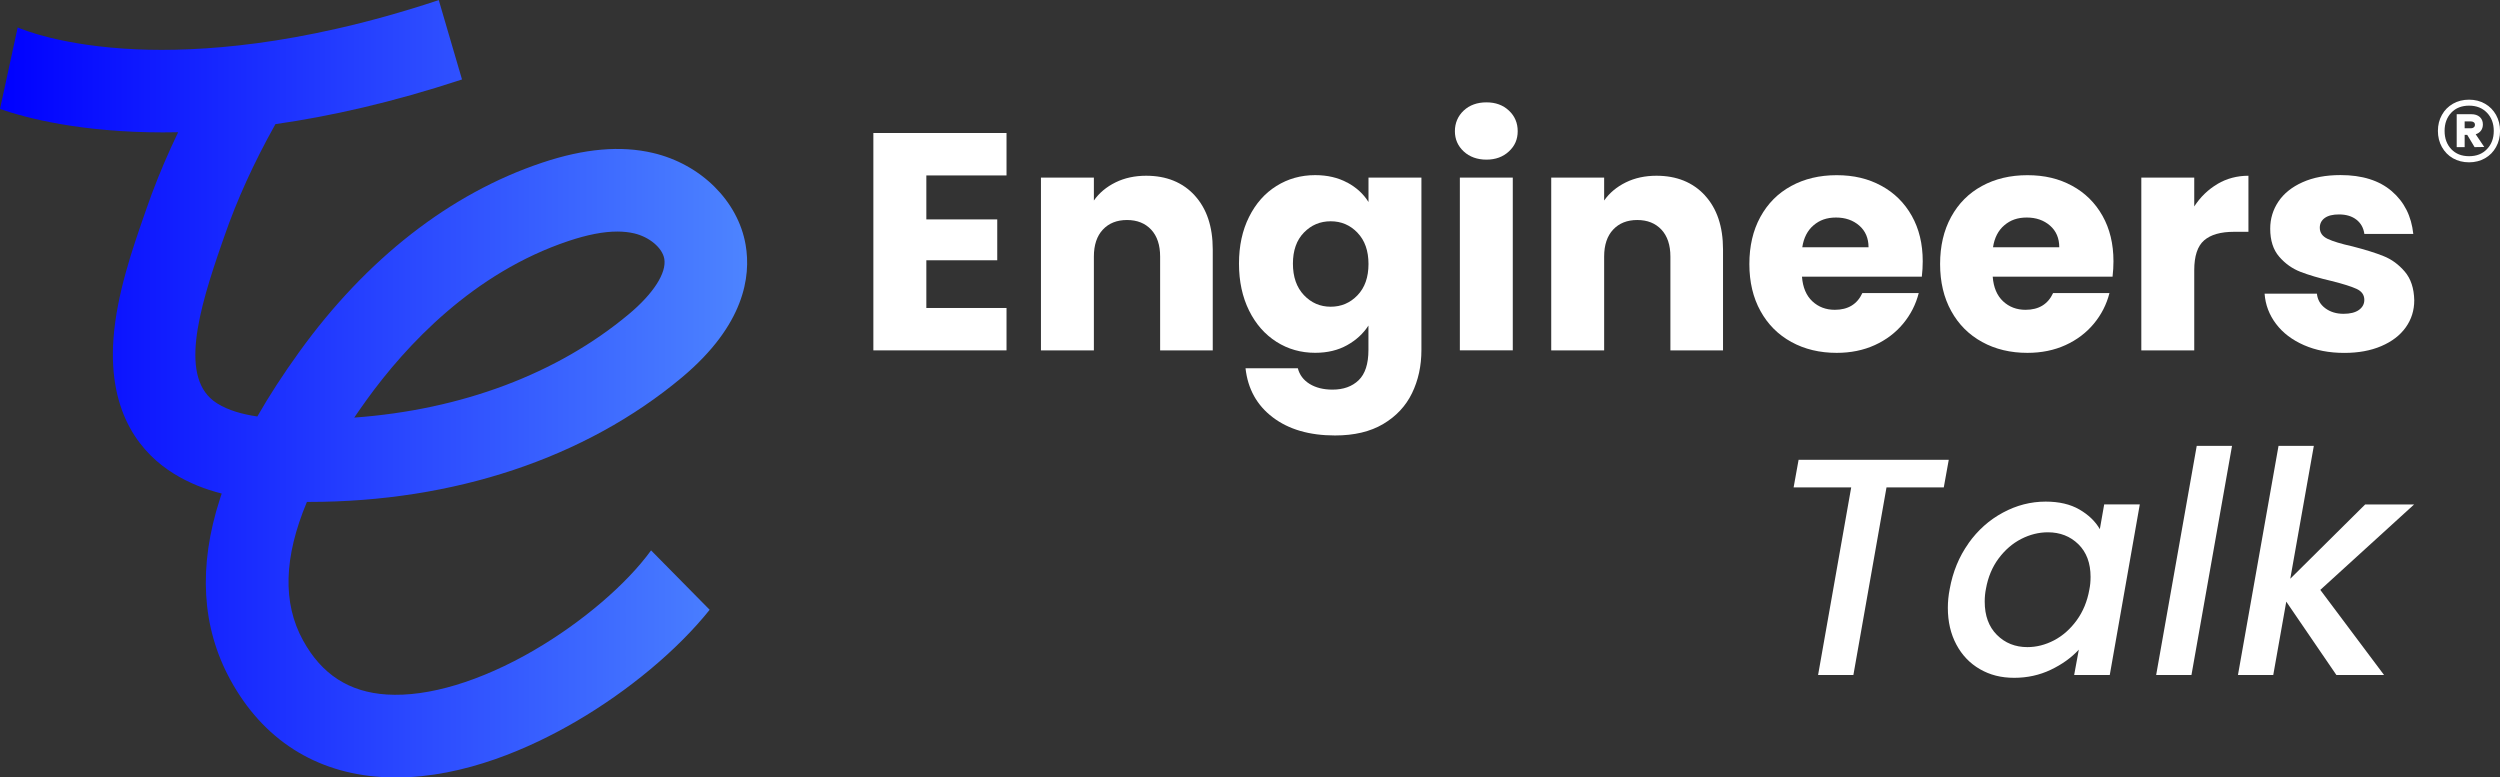<svg xmlns="http://www.w3.org/2000/svg" xmlns:xlink="http://www.w3.org/1999/xlink" id="Layer_1" data-name="Layer 1" viewBox="0 0 493.61 153.5"><rect x="0" y="0" width="493.61" height="153.5" fill="#333333" stroke="none"/><defs><style>      .cls-1 {        fill: url(#linear-gradient);      }      .cls-2 {        fill: #fff;      }    </style><linearGradient id="linear-gradient" x1="0" y1="76.75" x2="147.53" y2="76.75" gradientUnits="userSpaceOnUse"><stop offset="0" stop-color="blue"></stop><stop offset="1" stop-color="#4d84ff"></stop></linearGradient></defs><g><g><path class="cls-2" d="M182.9,34.64v8.68h14v8.07h-14v9.42h15.83v8.37h-26.29V26.26h26.29v8.38h-15.83Z"></path><path class="cls-2" d="M235.87,38.58c2.38,2.59,3.58,6.14,3.58,10.67v19.93h-10.39v-18.52c0-2.28-.59-4.05-1.77-5.32-1.18-1.26-2.77-1.9-4.77-1.9s-3.59.63-4.77,1.9c-1.18,1.26-1.77,3.04-1.77,5.32v18.52h-10.45v-34.11h10.45v4.52c1.06-1.51,2.49-2.7,4.28-3.58,1.79-.88,3.81-1.31,6.05-1.31,3.99,0,7.18,1.29,9.57,3.88Z"></path><path class="cls-2" d="M266.01,36.04c1.81.98,3.21,2.26,4.19,3.85v-4.83h10.45v34.05c0,3.14-.62,5.98-1.86,8.53-1.24,2.55-3.14,4.57-5.69,6.08-2.55,1.51-5.72,2.26-9.51,2.26-5.05,0-9.15-1.19-12.29-3.58-3.14-2.38-4.93-5.62-5.38-9.69h10.33c.33,1.3,1.1,2.33,2.32,3.09,1.22.75,2.73,1.13,4.52,1.13,2.16,0,3.88-.62,5.17-1.86,1.28-1.24,1.93-3.23,1.93-5.96v-4.83c-1.02,1.59-2.43,2.88-4.22,3.88-1.79,1-3.89,1.5-6.3,1.5-2.81,0-5.36-.72-7.64-2.17-2.28-1.45-4.09-3.5-5.41-6.17-1.32-2.67-1.99-5.76-1.99-9.26s.66-6.58,1.99-9.23c1.32-2.65,3.13-4.69,5.41-6.11,2.28-1.43,4.83-2.14,7.64-2.14,2.4,0,4.51.49,6.33,1.47ZM268.03,45.95c-1.45-1.51-3.21-2.26-5.29-2.26s-3.84.74-5.29,2.23c-1.45,1.49-2.17,3.54-2.17,6.14s.72,4.68,2.17,6.21c1.45,1.53,3.21,2.29,5.29,2.29s3.84-.75,5.29-2.26c1.45-1.51,2.17-3.57,2.17-6.17s-.72-4.67-2.17-6.17Z"></path><path class="cls-2" d="M289,29.9c-1.16-1.08-1.74-2.41-1.74-4s.58-2.98,1.74-4.07c1.16-1.08,2.66-1.62,4.49-1.62s3.27.54,4.43,1.62c1.16,1.08,1.74,2.44,1.74,4.07s-.58,2.93-1.74,4c-1.16,1.08-2.64,1.62-4.43,1.62s-3.33-.54-4.49-1.62ZM298.69,35.06v34.11h-10.45v-34.11h10.45Z"></path><path class="cls-2" d="M336.62,38.58c2.38,2.59,3.58,6.14,3.58,10.67v19.93h-10.39v-18.52c0-2.28-.59-4.05-1.77-5.32-1.18-1.26-2.77-1.9-4.77-1.9s-3.59.63-4.77,1.9c-1.18,1.26-1.77,3.04-1.77,5.32v18.52h-10.45v-34.11h10.45v4.52c1.06-1.51,2.49-2.7,4.28-3.58,1.79-.88,3.81-1.31,6.05-1.31,3.99,0,7.18,1.29,9.57,3.88Z"></path><path class="cls-2" d="M379.45,54.63h-23.66c.16,2.12.85,3.74,2.05,4.86,1.2,1.12,2.68,1.68,4.43,1.68,2.61,0,4.42-1.1,5.44-3.3h11.13c-.57,2.24-1.6,4.26-3.09,6.05-1.49,1.79-3.35,3.2-5.59,4.22-2.24,1.02-4.75,1.53-7.52,1.53-3.34,0-6.32-.71-8.93-2.14-2.61-1.43-4.65-3.46-6.11-6.11-1.47-2.65-2.2-5.75-2.2-9.29s.72-6.64,2.17-9.29c1.45-2.65,3.47-4.69,6.08-6.11,2.61-1.43,5.6-2.14,8.99-2.14s6.24.69,8.8,2.08c2.57,1.39,4.57,3.36,6.02,5.93,1.45,2.57,2.17,5.56,2.17,8.99,0,.98-.06,2-.18,3.06ZM368.93,48.82c0-1.79-.61-3.22-1.83-4.28-1.22-1.06-2.75-1.59-4.59-1.59s-3.23.51-4.43,1.53c-1.2,1.02-1.95,2.47-2.23,4.34h13.08Z"></path><path class="cls-2" d="M417.11,54.63h-23.66c.16,2.12.85,3.74,2.05,4.86,1.2,1.12,2.68,1.68,4.43,1.68,2.61,0,4.42-1.1,5.44-3.3h11.13c-.57,2.24-1.6,4.26-3.09,6.05-1.49,1.79-3.35,3.2-5.59,4.22-2.24,1.02-4.75,1.53-7.52,1.53-3.34,0-6.32-.71-8.93-2.14-2.61-1.43-4.65-3.46-6.11-6.11-1.47-2.65-2.2-5.75-2.2-9.29s.72-6.64,2.17-9.29c1.45-2.65,3.47-4.69,6.08-6.11,2.61-1.43,5.6-2.14,8.99-2.14s6.24.69,8.8,2.08c2.57,1.39,4.57,3.36,6.02,5.93,1.45,2.57,2.17,5.56,2.17,8.99,0,.98-.06,2-.18,3.06ZM406.59,48.82c0-1.79-.61-3.22-1.83-4.28-1.22-1.06-2.75-1.59-4.59-1.59s-3.23.51-4.43,1.53c-1.2,1.02-1.95,2.47-2.23,4.34h13.08Z"></path><path class="cls-2" d="M437.83,36.32c1.83-1.08,3.87-1.62,6.11-1.62v11.07h-2.87c-2.61,0-4.57.56-5.87,1.68-1.3,1.12-1.96,3.09-1.96,5.9v15.83h-10.45v-34.11h10.45v5.69c1.22-1.87,2.75-3.35,4.59-4.43Z"></path><path class="cls-2" d="M454.89,68.14c-2.32-1.02-4.16-2.41-5.5-4.19-1.34-1.77-2.1-3.76-2.26-5.96h10.33c.12,1.18.67,2.14,1.65,2.87.98.73,2.18,1.1,3.61,1.1,1.3,0,2.31-.25,3.03-.76.71-.51,1.07-1.17,1.07-1.99,0-.98-.51-1.7-1.53-2.17-1.02-.47-2.67-.99-4.95-1.56-2.45-.57-4.48-1.17-6.11-1.8-1.63-.63-3.04-1.63-4.22-3-1.18-1.36-1.77-3.21-1.77-5.53,0-1.96.54-3.74,1.62-5.35,1.08-1.61,2.67-2.88,4.77-3.82,2.1-.94,4.59-1.41,7.49-1.41,4.28,0,7.65,1.06,10.12,3.18,2.47,2.12,3.88,4.93,4.25,8.44h-9.66c-.16-1.18-.68-2.12-1.56-2.81-.88-.69-2.03-1.04-3.45-1.04-1.22,0-2.16.23-2.81.7-.65.47-.98,1.11-.98,1.93,0,.98.52,1.71,1.56,2.2s2.66.98,4.86,1.47c2.53.65,4.59,1.29,6.17,1.93,1.59.63,2.98,1.65,4.19,3.06,1.2,1.41,1.82,3.29,1.87,5.66,0,2-.56,3.78-1.68,5.35-1.12,1.57-2.73,2.8-4.83,3.7-2.1.9-4.53,1.34-7.31,1.34-2.98,0-5.62-.51-7.95-1.53Z"></path></g><g><path class="cls-2" d="M384.77,90.79l-.98,5.44h-11.31l-6.54,37.05h-6.97l6.54-37.05h-11.37l.98-5.44h29.65Z"></path><path class="cls-2" d="M388.65,107.29c1.85-2.61,4.13-4.64,6.82-6.08,2.69-1.45,5.5-2.17,8.44-2.17,2.65,0,4.87.52,6.66,1.56,1.79,1.04,3.14,2.33,4.03,3.88l.86-4.89h7.03l-5.93,33.69h-7.03l.92-5.01c-1.47,1.59-3.31,2.91-5.53,3.97-2.22,1.06-4.64,1.59-7.24,1.59s-4.78-.57-6.76-1.71c-1.98-1.14-3.53-2.76-4.65-4.86-1.12-2.1-1.68-4.51-1.68-7.24,0-1.22.12-2.47.37-3.73.61-3.38,1.84-6.38,3.7-8.99ZM412.77,113.9c0-2.73-.81-4.88-2.41-6.45-1.61-1.57-3.62-2.35-6.02-2.35-1.79,0-3.55.44-5.26,1.31-1.71.88-3.2,2.16-4.46,3.85-1.26,1.69-2.1,3.7-2.51,6.02-.16.77-.24,1.61-.24,2.51,0,2.77.8,4.96,2.41,6.57,1.61,1.61,3.62,2.41,6.02,2.41,1.79,0,3.55-.45,5.26-1.34,1.71-.9,3.2-2.21,4.46-3.94,1.26-1.73,2.1-3.76,2.51-6.08.16-.77.24-1.61.24-2.51Z"></path><path class="cls-2" d="M440.7,88.04l-8.01,45.24h-6.97l8.01-45.24h6.97Z"></path><path class="cls-2" d="M458.13,116.47l12.59,16.81h-9.41l-9.9-14.49-2.57,14.49h-6.97l8.01-45.24h6.97l-4.65,26.23,14.79-14.67h9.66l-18.52,16.87Z"></path></g><path class="cls-2" d="M490.65,20.48c.93.53,1.65,1.27,2.18,2.21.52.94.79,1.99.79,3.16s-.26,2.23-.79,3.18c-.52.95-1.25,1.69-2.18,2.22-.93.53-1.98.8-3.15.8s-2.25-.27-3.18-.8c-.93-.53-1.65-1.28-2.18-2.22-.53-.95-.79-2.01-.79-3.18s.26-2.22.79-3.16c.52-.94,1.25-1.67,2.18-2.21.93-.53,1.99-.8,3.18-.8s2.22.27,3.15.8ZM491.03,29.45c.9-.93,1.35-2.13,1.35-3.6s-.45-2.67-1.35-3.6c-.9-.93-2.07-1.39-3.52-1.39s-2.65.46-3.52,1.39c-.88.93-1.32,2.13-1.32,3.6s.44,2.67,1.32,3.6,2.05,1.39,3.52,1.39,2.63-.46,3.52-1.39ZM489.85,25.8c-.25.33-.6.57-1.04.71l1.69,2.51-1.91.03-1.45-2.42h-.51v2.42h-1.57v-6.5h2.9c.69,0,1.23.18,1.65.54.41.36.62.86.62,1.48,0,.48-.13.89-.38,1.23ZM486.63,25.33h1.24c.22,0,.41-.06.56-.18s.23-.29.23-.51-.08-.39-.23-.5c-.15-.11-.34-.17-.56-.17h-1.24v1.36Z"></path></g><path class="cls-1" d="M105.48,128.37c-10.6,6.16-20.93,9.27-29.09,8.76-7.46-.47-12.88-3.97-16.57-10.71-4.04-7.37-3.8-16.4.78-27.32h.41c28.58,0,54.6-8.66,73.62-24.57,12.35-10.33,13.67-19.94,12.59-26.19-1.48-8.63-8.83-15.92-18.29-18.14-6.39-1.5-13.55-.87-21.89,1.92-18.11,6.05-34.68,18.96-47.93,37.33-3.2,4.44-5.96,8.68-8.3,12.78-2.9-.42-5.68-1.18-7.93-2.58-7.64-4.75-3.71-18.27.97-31.72l.43-1.23c2.49-7.2,5.8-14.49,9.99-21.99.04-.07.07-.13.11-.2,10.81-1.54,23.09-4.29,36.84-8.82l-4.59-15.67c-7.22,2.4-13.96,4.25-20.2,5.66-5.65,1.28-10.89,2.21-15.7,2.85-9.64,1.29-17.6,1.48-23.79,1.21-14.72-.65-22.66-3.97-23.45-4.32L0,21.52c5.22,1.8,15.98,4.62,32.14,4.62.99,0,2-.01,3.03-.03-.48,1.01-.96,2.02-1.41,3.02-1.86,4.09-3.49,8.16-4.89,12.21l-.42,1.21c-2.27,6.53-5.38,15.46-6.04,24.22-1.14,15.28,5.82,22.97,11.86,26.72,3.04,1.89,6.26,3.14,9.51,3.96-.12.35-.23.69-.35,1.04-4.32,13.33-3.63,25.37,2.07,35.77,6.41,11.72,16.74,18.34,29.86,19.16.95.06,1.89.09,2.84.09,13.55,0,26.64-5.89,35.47-11.03,10.45-6.08,20.14-14.19,26.45-22.08l-11.57-11.73c-4.84,6.69-13.68,14.24-23.08,19.7ZM72.36,78.99c7.84-10.86,21.11-25.12,39.87-31.4,3.73-1.25,6.92-1.87,9.64-1.87,1.21,0,2.32.12,3.35.36,3.01.71,5.56,2.86,5.94,5.02.48,2.77-2.13,6.85-6.98,10.91-14.13,11.82-33.07,18.9-54.24,20.44.77-1.14,1.58-2.29,2.43-3.47Z"></path></svg>